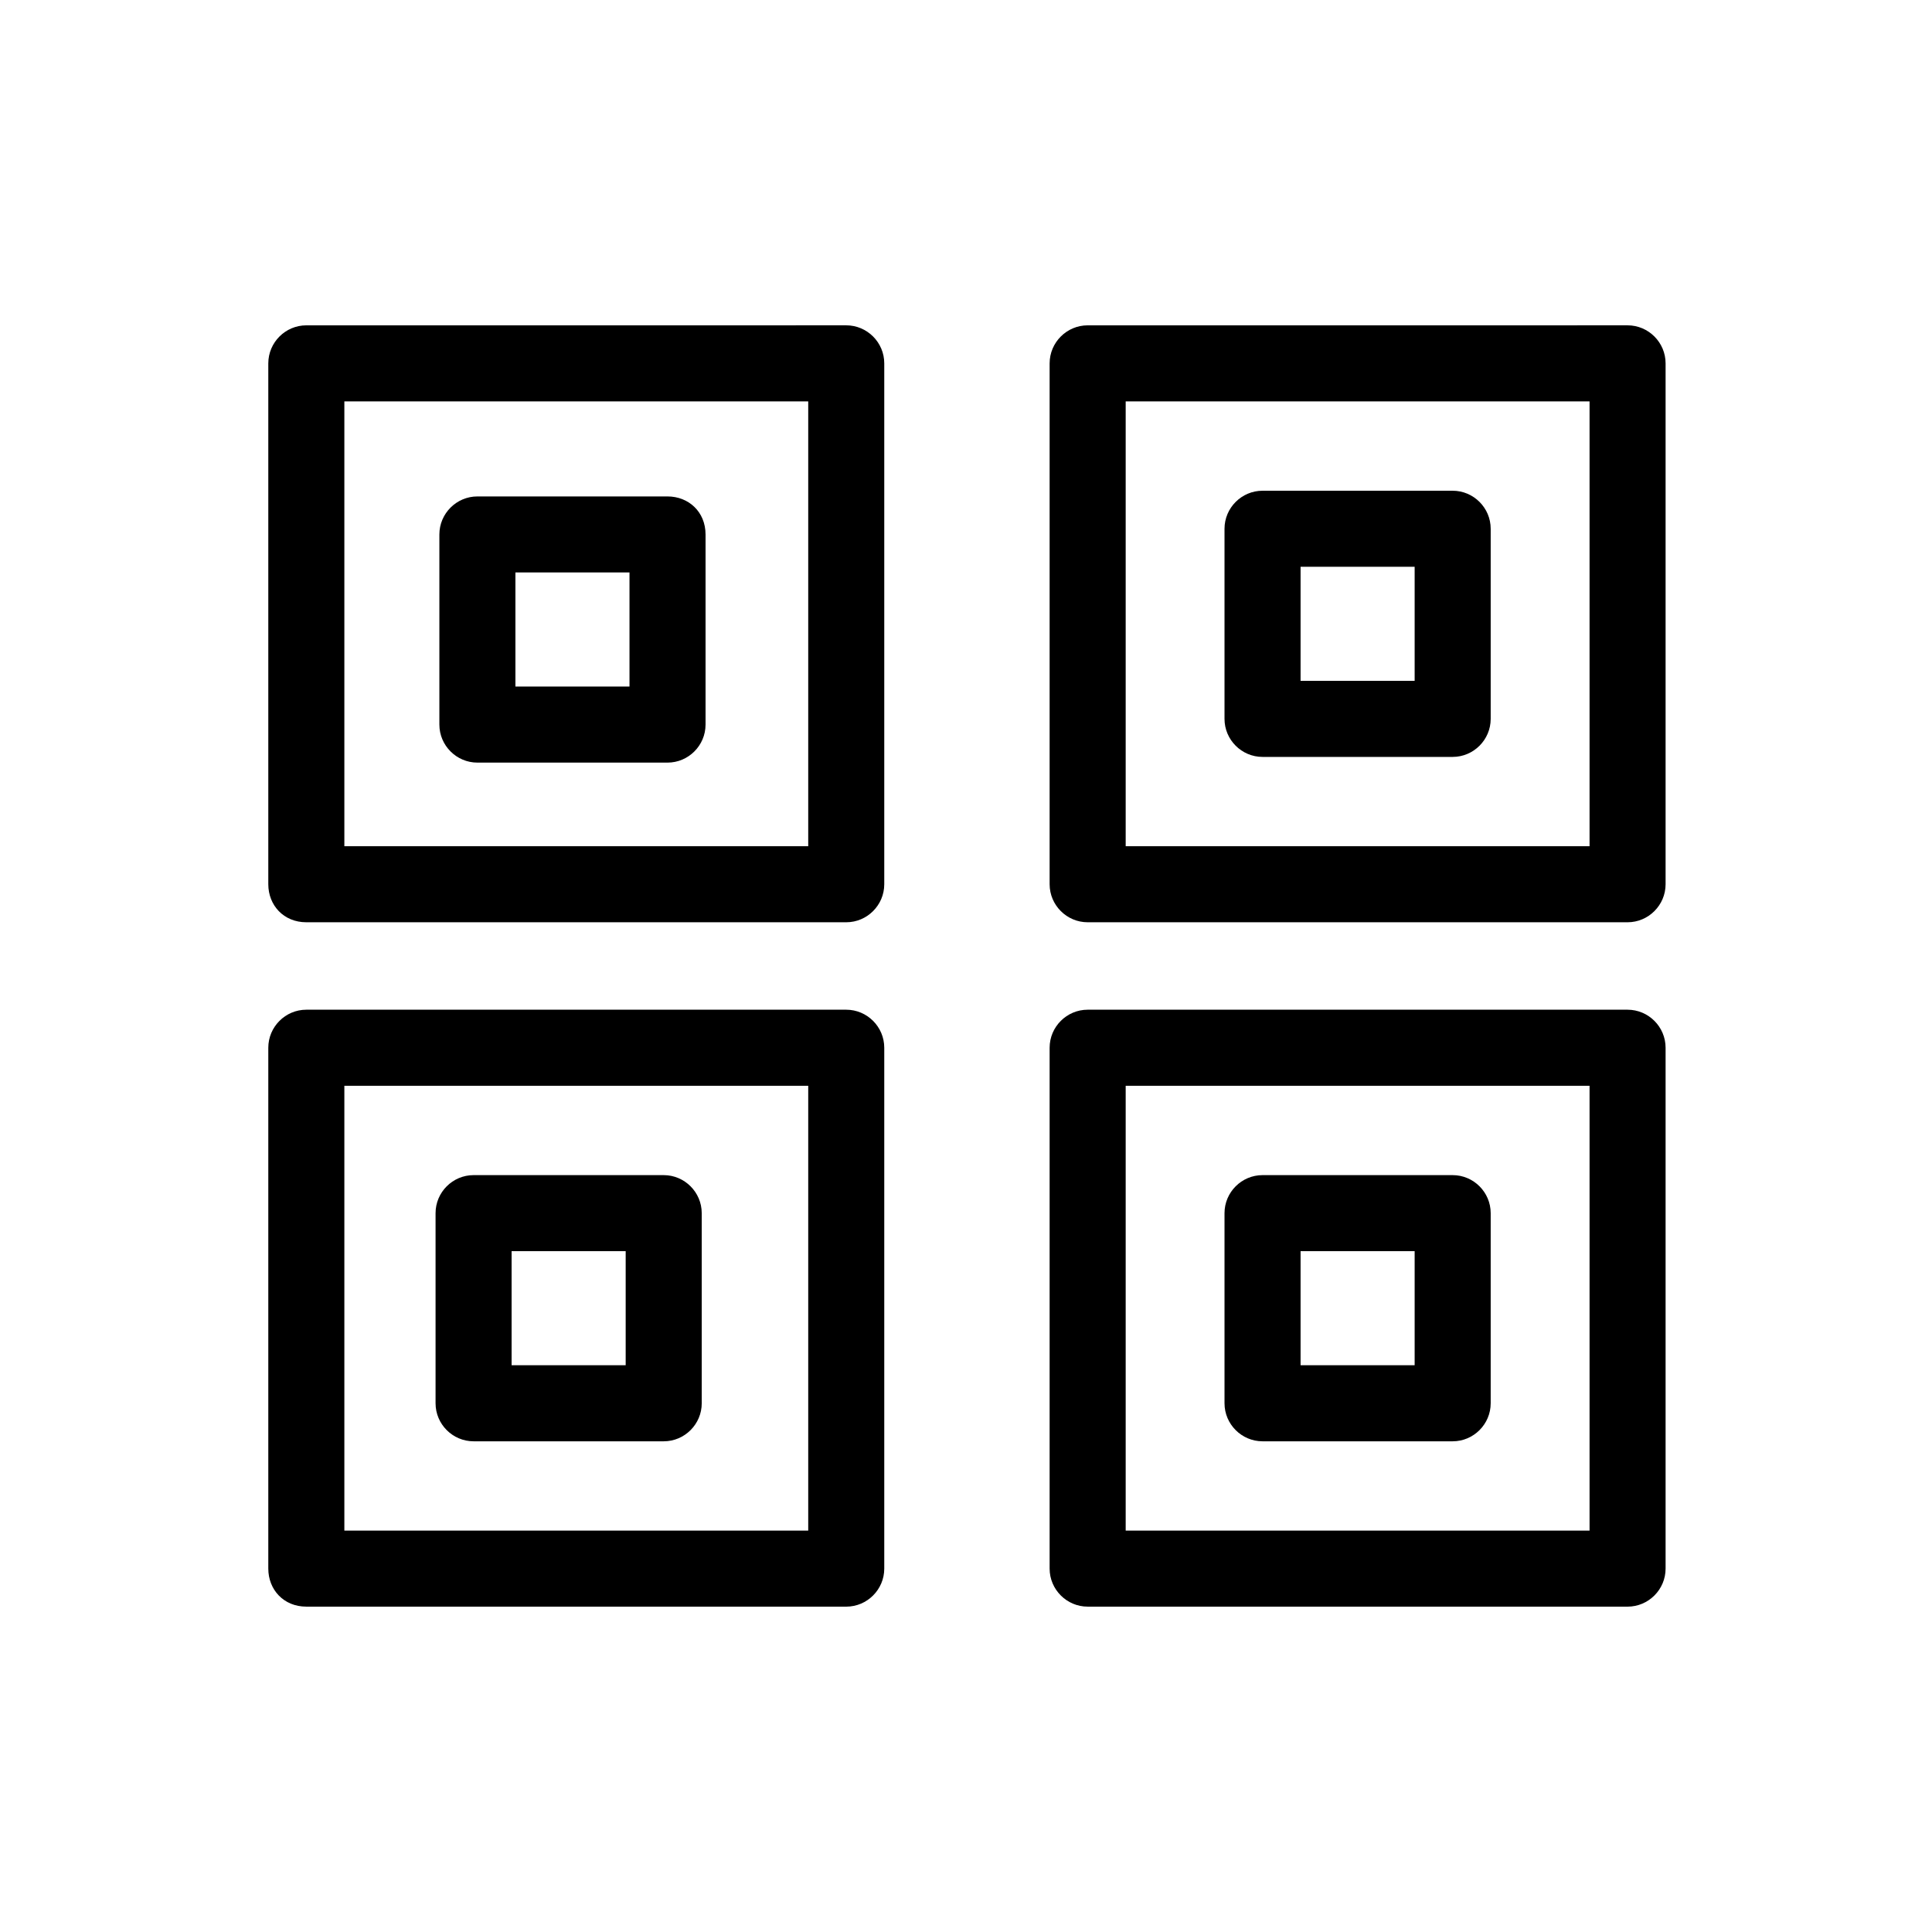 <?xml version="1.0" encoding="UTF-8"?>
<!-- Uploaded to: SVG Repo, www.svgrepo.com, Generator: SVG Repo Mixer Tools -->
<svg fill="#000000" width="800px" height="800px" version="1.1" viewBox="144 144 512 512" xmlns="http://www.w3.org/2000/svg">
 <g>
  <path d="m225.18 388.41h143.08c5.543 0 10.078-4.535 10.078-10.078v-138.04c0-5.543-4.535-10.078-10.078-10.078l-143.08 0.004c-5.543 0-10.078 4.535-10.078 10.078v138.04c0.004 5.539 4.035 10.074 10.078 10.074zm10.078-138.04h122.93v117.89h-122.93z"/>
  <path d="m432.24 388.41h143.08c5.543 0 10.078-4.535 10.078-10.078v-138.04c0-5.543-4.535-10.078-10.078-10.078l-143.08 0.004c-5.543 0-10.078 4.535-10.078 10.078v138.04c0.004 5.539 4.535 10.074 10.078 10.074zm10.078-138.04h122.93v117.89h-122.93z"/>
  <path d="m225.18 569.78h143.08c5.543 0 10.078-4.535 10.078-10.078v-138.04c0-5.543-4.535-10.078-10.078-10.078h-143.08c-5.543 0-10.078 4.535-10.078 10.078v138.04c0.004 5.539 4.035 10.074 10.078 10.074zm10.078-138.04h122.93v117.89h-122.93z"/>
  <path d="m432.24 569.78h143.08c5.543 0 10.078-4.535 10.078-10.078v-138.04c0-5.543-4.535-10.078-10.078-10.078h-143.08c-5.543 0-10.078 4.535-10.078 10.078v138.04c0.004 5.539 4.535 10.074 10.078 10.074zm10.078-138.04h122.93v117.89h-122.93z"/>
  <path d="m320.9 275.56h-50.383c-5.543 0-10.078 4.535-10.078 10.078v50.383c0 5.543 4.535 10.078 10.078 10.078h50.383c5.543 0 10.078-4.535 10.078-10.078v-50.383c-0.004-6.047-4.539-10.078-10.078-10.078zm-10.078 50.379h-30.23v-30.23h30.23z"/>
  <path d="m528.97 274.05h-50.383c-5.543 0-10.078 4.535-10.078 10.078v50.383c0 5.543 4.535 10.078 10.078 10.078h50.383c5.543 0 10.078-4.535 10.078-10.078v-50.387c0-5.539-4.535-10.074-10.078-10.074zm-10.074 50.379h-30.23v-30.23h30.23z"/>
  <path d="m528.97 455.42h-50.383c-5.543 0-10.078 4.535-10.078 10.078v50.383c0 5.543 4.535 10.078 10.078 10.078h50.383c5.543 0 10.078-4.535 10.078-10.078v-50.387c0-5.539-4.535-10.074-10.078-10.074zm-10.074 50.379h-30.23v-30.23h30.23z"/>
  <path d="m319.89 455.42h-50.383c-5.543 0-10.078 4.535-10.078 10.078v50.383c0 5.543 4.535 10.078 10.078 10.078h50.383c5.543 0 10.078-4.535 10.078-10.078l-0.004-50.387c0-5.539-4.535-10.074-10.074-10.074zm-10.078 50.379h-30.23v-30.23h30.23z"/>
 </g>
</svg>